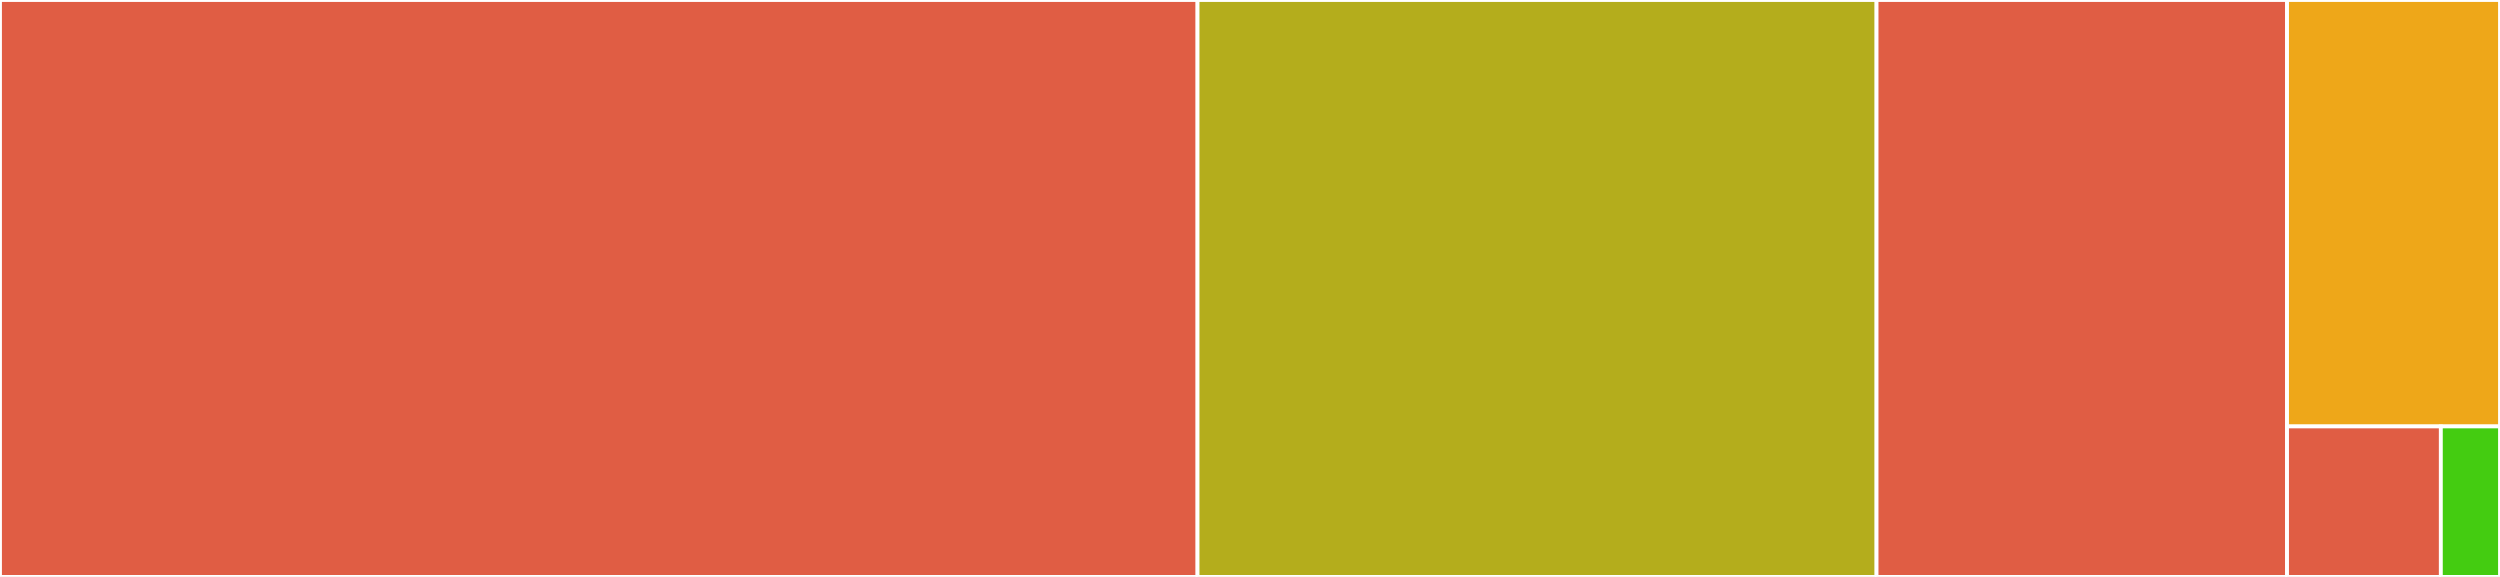 <svg baseProfile="full" width="650" height="150" viewBox="0 0 650 150" version="1.1"
xmlns="http://www.w3.org/2000/svg" xmlns:ev="http://www.w3.org/2001/xml-events"
xmlns:xlink="http://www.w3.org/1999/xlink">

<rect x="0" y="0" width="650" height="150" fill="#333333" stroke="none"/>

<style>rect.s{mask:url(#mask);}</style>
<defs>
  <pattern id="white" width="4" height="4" patternUnits="userSpaceOnUse" patternTransform="rotate(45)">
    <rect width="2" height="2" transform="translate(0,0)" fill="white"></rect>
  </pattern>
  <mask id="mask">
    <rect x="0" y="0" width="100%" height="100%" fill="url(#white)"></rect>
  </mask>
</defs>

<rect x="0" y="0" width="311.358" height="150.0" fill="#e05d44" stroke="white" stroke-width="1" class=" tooltipped" data-content="frame_dependent.py"><title>frame_dependent.py</title></rect>
<rect x="311.358" y="0" width="176.543" height="150.0" fill="#b4ad1c" stroke="white" stroke-width="1" class=" tooltipped" data-content="rototrans.py"><title>rototrans.py</title></rect>
<rect x="487.901" y="0" width="106.728" height="150.0" fill="#e05d44" stroke="white" stroke-width="1" class=" tooltipped" data-content="analogs.py"><title>analogs.py</title></rect>
<rect x="594.63" y="0" width="55.37" height="110.87" fill="#eea719" stroke="white" stroke-width="1" class=" tooltipped" data-content="markers.py"><title>markers.py</title></rect>
<rect x="594.63" y="110.87" width="39.99" height="39.13" fill="#e05d44" stroke="white" stroke-width="1" class=" tooltipped" data-content="generalized_coordinates.py"><title>generalized_coordinates.py</title></rect>
<rect x="634.619" y="110.87" width="15.381" height="39.13" fill="#4c1" stroke="white" stroke-width="1" class=" tooltipped" data-content="__init__.py"><title>__init__.py</title></rect>
</svg>